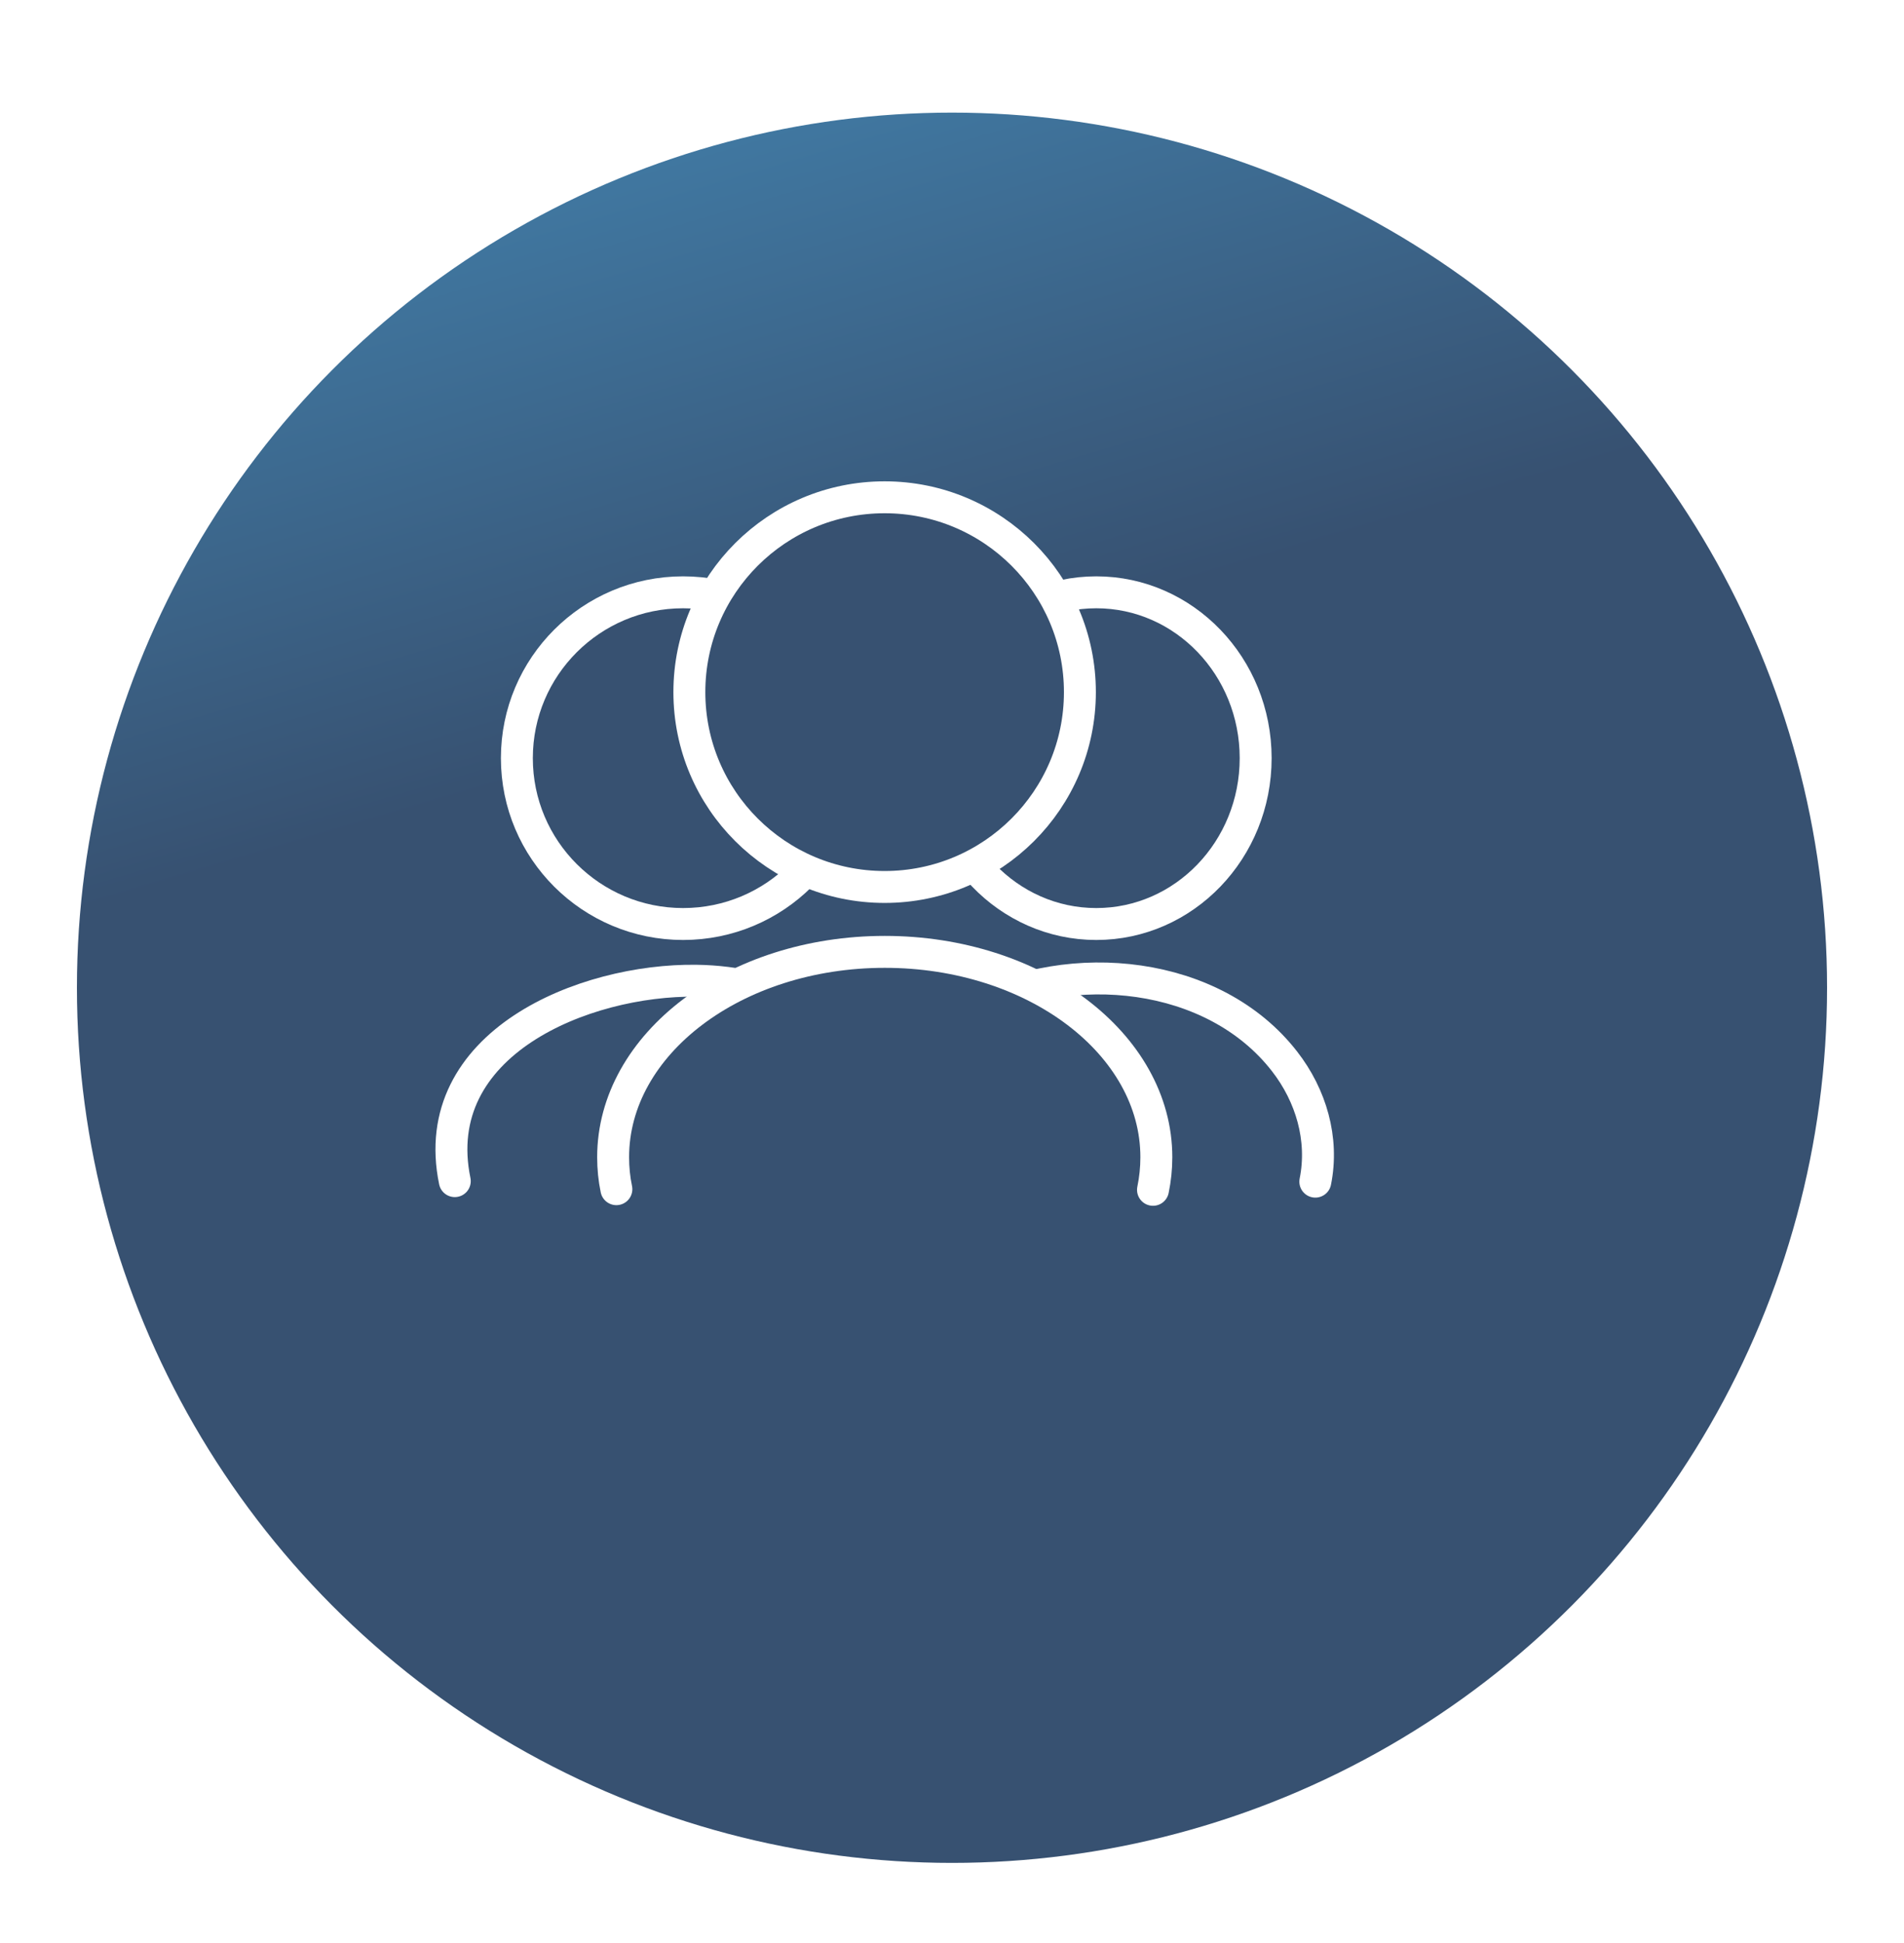 <svg width="99" height="101" viewBox="0 0 99 101" fill="none" xmlns="http://www.w3.org/2000/svg">
<g filter="url(#filter0_d_428_1834)">
<circle cx="45.5" cy="46.355" r="45.5" transform="rotate(-180 45.5 46.355)" fill="url(#paint0_linear_428_1834)"/>
</g>
<path d="M50.572 52.448C55.675 49.744 63.102 50.43 66.793 55.185C68.168 56.953 68.838 59.217 68.391 61.436" fill="#375171"/>
<path d="M50.572 52.448C55.675 49.744 63.102 50.43 66.793 55.185C68.168 56.953 68.838 59.217 68.391 61.436" stroke="white" stroke-width="1.66" stroke-linecap="round" stroke-linejoin="round"/>
<path d="M57.001 48.041C61.578 48.041 65.289 44.181 65.289 39.418C65.289 34.656 61.578 30.795 57.001 30.795C52.424 30.795 48.713 34.656 48.713 39.418C48.713 44.181 52.424 48.041 57.001 48.041Z" fill="#375171" stroke="white" stroke-width="1.66" stroke-linecap="round" stroke-linejoin="round"/>
<path d="M23.647 61.409C22.169 54.249 30.364 50.909 36.204 50.99C38.303 51.017 40.365 51.507 42.235 52.459" fill="#375171"/>
<path d="M23.647 61.409C22.169 54.249 30.364 50.909 36.204 50.99C38.303 51.017 40.365 51.507 42.235 52.459" stroke="white" stroke-width="1.66" stroke-linecap="round" stroke-linejoin="round"/>
<path d="M35.517 48.041C40.291 48.041 44.16 44.181 44.16 39.418C44.16 34.656 40.291 30.795 35.517 30.795C30.744 30.795 26.875 34.656 26.875 39.418C26.875 44.181 30.744 48.041 35.517 48.041Z" fill="#375171" stroke="white" stroke-width="1.66" stroke-linecap="round" stroke-linejoin="round"/>
<path d="M32.049 61.828C31.935 61.284 31.88 60.729 31.88 60.168C31.88 54.271 38.205 49.489 46.003 49.489C53.8 49.489 60.125 54.271 60.125 60.168C60.125 60.745 60.065 61.311 59.951 61.861" fill="#375171"/>
<path d="M32.049 61.828C31.935 61.284 31.88 60.729 31.88 60.168C31.88 54.271 38.205 49.489 46.003 49.489C53.8 49.489 60.125 54.271 60.125 60.168C60.125 60.745 60.065 61.311 59.951 61.861" stroke="white" stroke-width="1.66" stroke-linecap="round" stroke-linejoin="round"/>
<path d="M45.997 46.115C51.604 46.115 56.15 41.58 56.15 35.985C56.15 30.39 51.604 25.855 45.997 25.855C40.39 25.855 35.844 30.39 35.844 35.985C35.844 41.58 40.39 46.115 45.997 46.115Z" fill="#375171" stroke="white" stroke-width="1.66" stroke-linecap="round" stroke-linejoin="round"/>
<defs>
<filter id="filter0_d_428_1834" x="0" y="0.854" width="99" height="100" filterUnits="userSpaceOnUse" color-interpolation-filters="sRGB">
<feFlood flood-opacity="0" result="BackgroundImageFix"/>
<feColorMatrix in="SourceAlpha" type="matrix" values="0 0 0 0 0 0 0 0 0 0 0 0 0 0 0 0 0 0 127 0" result="hardAlpha"/>
<feOffset dx="4" dy="5"/>
<feGaussianBlur stdDeviation="2"/>
<feComposite in2="hardAlpha" operator="out"/>
<feColorMatrix type="matrix" values="0 0 0 0 0.216 0 0 0 0 0.318 0 0 0 0 0.443 0 0 0 0.39 0"/>
<feBlend mode="normal" in2="BackgroundImageFix" result="effect1_dropShadow_428_1834"/>
<feBlend mode="normal" in="SourceGraphic" in2="effect1_dropShadow_428_1834" result="shape"/>
</filter>
<linearGradient id="paint0_linear_428_1834" x1="45.5" y1="0.854" x2="77" y2="107.354" gradientUnits="userSpaceOnUse">
<stop offset="0.543" stop-color="#375171"/>
<stop offset="1" stop-color="#4794C4"/>
</linearGradient>
</defs>
</svg>
